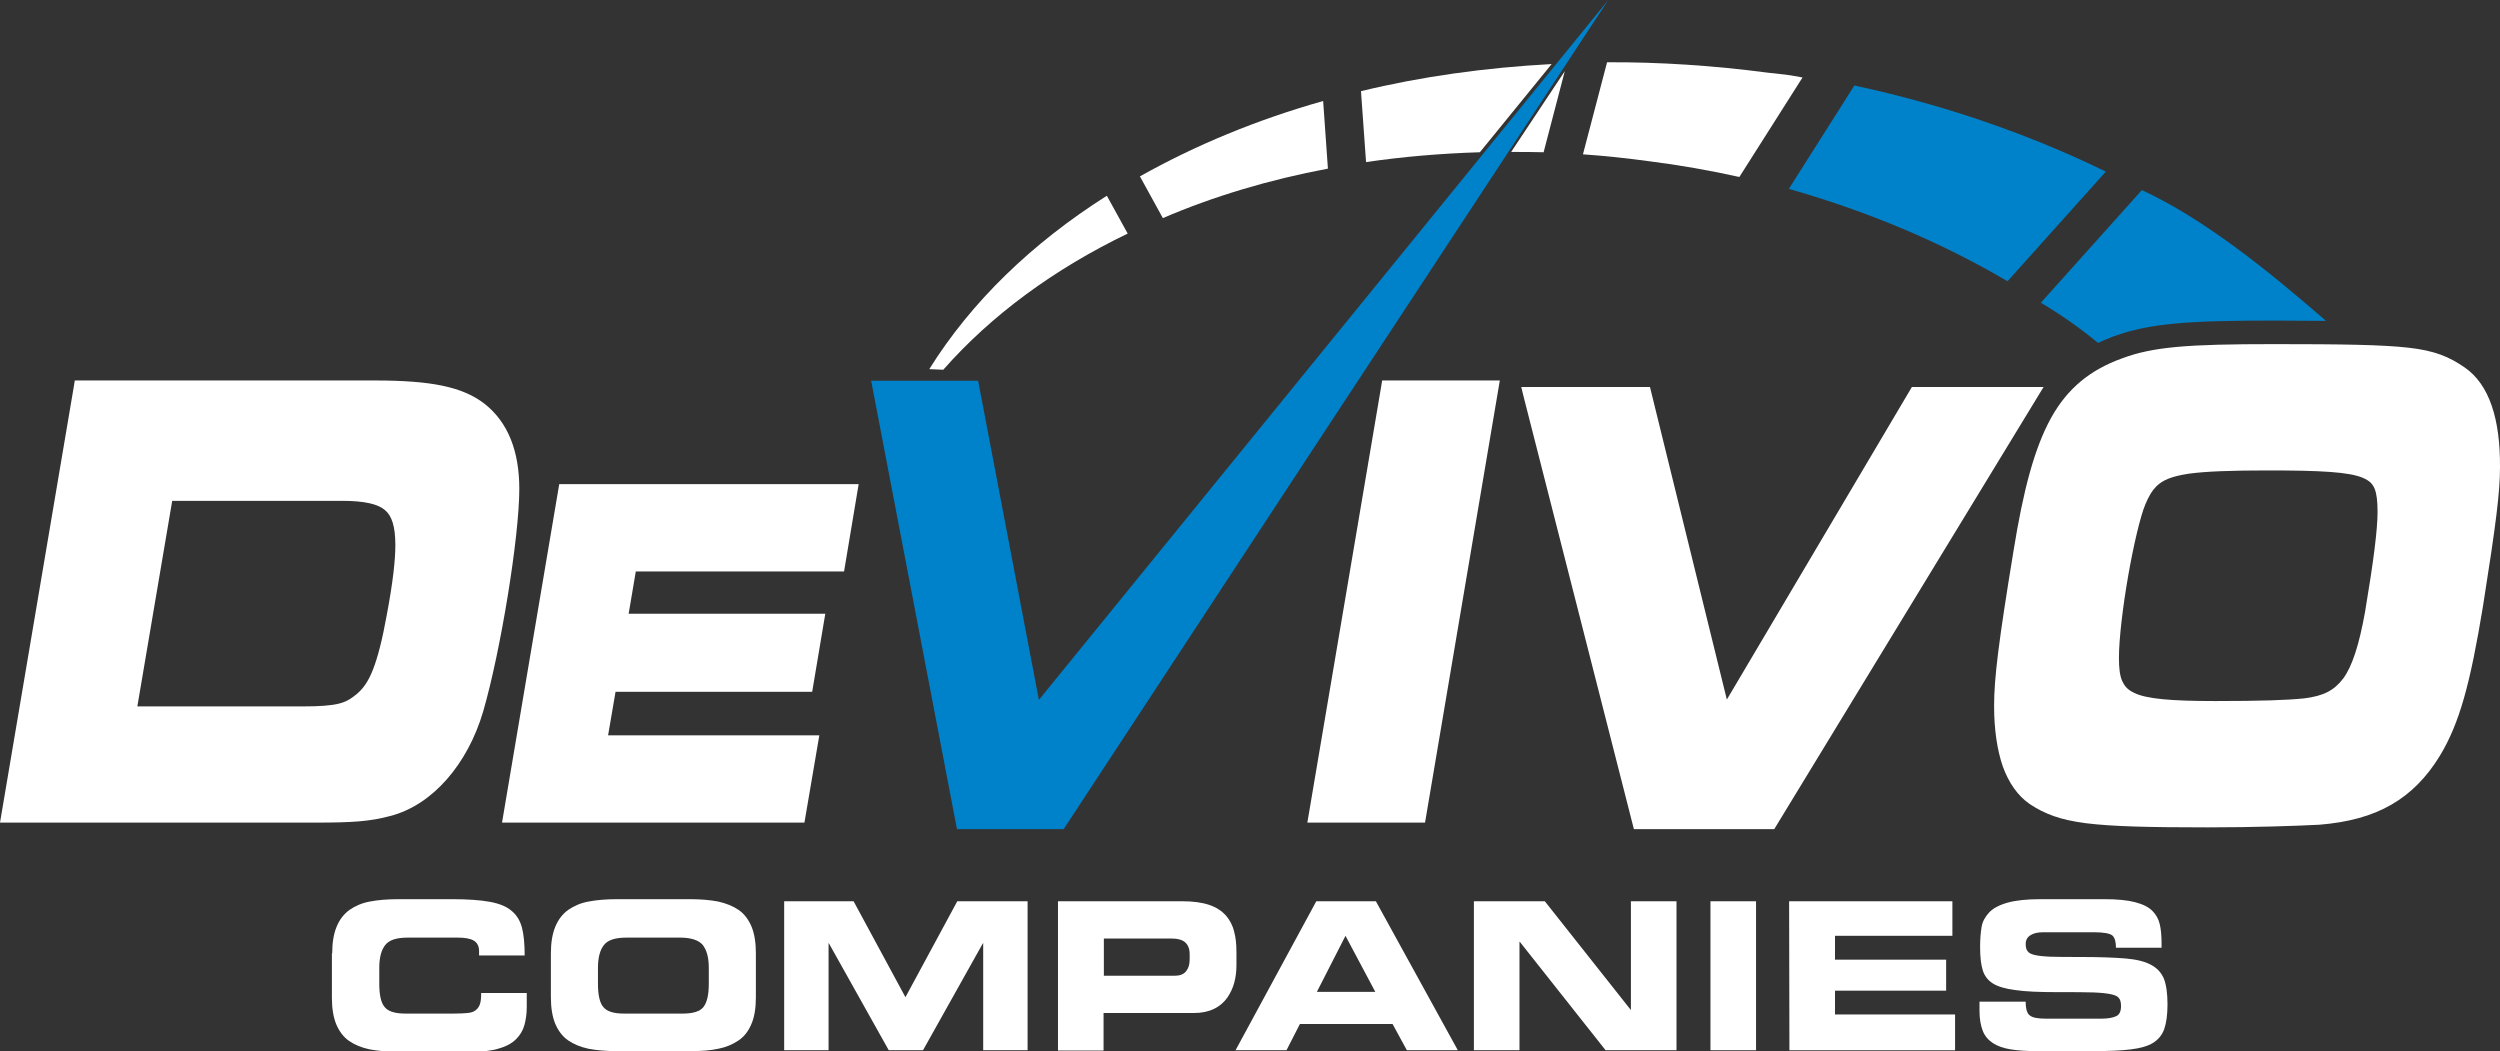 <?xml version="1.0" encoding="utf-8"?>
<!-- Generator: Adobe Illustrator 27.7.0, SVG Export Plug-In . SVG Version: 6.00 Build 0)  -->
<svg version="1.1" id="Layer_1" xmlns="http://www.w3.org/2000/svg" xmlns:xlink="http://www.w3.org/1999/xlink" x="0px" y="0px"
	 viewBox="0 0 839.1 352.8" style="enable-background:new 0 0 839.1 352.8;" xml:space="preserve">
<rect x="0" y="0" width="839.1" height="352.8" fill="#333333" stroke="none"/>
<style type="text/css">
	.st0{display:none;}
	.st1{display:inline;}
	.st2{fill:#FFFFFF;}
	.st3{fill:#0082CA;}
</style>
<g id="BUS_SALES" class="st0">
	<g class="st1">
		<path d="M129.6,302.5h44.2c6.3,0,10.9,1,13.8,3c2.9,2,4.4,5.4,4.4,10.2c0,2.1-0.2,3.8-0.5,5.2c-0.3,1.4-0.8,2.4-1.5,3.2
			c-0.6,0.8-1.4,1.4-2.2,1.9c-0.9,0.4-1.9,0.8-3.1,1.2v0.2c3.3,0.4,5.7,1.6,7.1,3.4c1.4,1.9,2.1,4.7,2.1,8.5c0,2.7-0.4,4.9-1.1,6.6
			c-0.7,1.8-1.8,3.1-3.1,4c-1.4,0.9-3,1.6-4.8,2c-1.8,0.4-3.9,0.6-6.3,0.6h-48.9L129.6,302.5L129.6,302.5z M145,322.3h27.2
			c1.5,0,2.6-0.3,3.4-0.9c0.8-0.6,1.1-1.6,1.1-3s-0.4-2.4-1.1-3c-0.8-0.6-1.9-0.9-3.4-0.9H145V322.3z M145,340.5h27.5
			c1.8,0,3.2-0.3,4.1-0.8s1.4-1.5,1.4-2.9c0-1.6-0.5-2.6-1.4-3.2c-0.9-0.6-2.3-0.9-4.1-0.9H145V340.5z"/>
		<path d="M203,302.5h15.4v28.9c0,3.2,0.6,5.5,1.9,6.8c1.3,1.4,3.5,2,6.6,2h15.2c3.1,0,5.3-0.7,6.6-2c1.3-1.4,1.9-3.6,1.9-6.8v-28.9
			h15.3v32.2c0,6.3-1.7,10.9-5,13.9s-8.5,4.5-15.5,4.5h-22c-7,0-12.2-1.5-15.5-4.5c-3.3-3-5-7.6-5-13.9v-32.2H203z"/>
		<path d="M275.6,336.2h15.3c0,2.5,0.5,4.1,1.5,4.7c0.9,0.7,2.7,1,5.1,1h18.9c2.1,0,3.7-0.3,4.8-0.8c1.2-0.5,1.7-1.7,1.7-3.4
			c0-1.2-0.2-2.1-0.7-2.7c-0.4-0.6-1.3-1-2.7-1.3c-1.4-0.3-3.3-0.5-5.9-0.6s-6.7-0.1-12.3-0.1c-5.9,0-10.6-0.2-13.9-0.7
			c-3.3-0.4-5.9-1.2-7.5-2.2c-1.7-1.1-2.8-2.5-3.4-4.4s-0.9-4.5-0.9-7.8c0-2.8,0.2-5,0.5-6.8s1.2-3.4,2.5-4.8
			c1.3-1.4,3.3-2.5,6.1-3.3c2.8-0.8,6.5-1.2,11.1-1.2h21.4c4.3,0,7.7,0.3,10.4,1s4.6,1.7,5.8,2.9c1.3,1.3,2.1,2.8,2.5,4.5
			s0.6,3.8,0.6,6.3v1.6h-15.3c0-2-0.4-3.4-1.2-4.1c-0.8-0.7-2.9-1.1-6.2-1.1h-17c-1.8,0-3.2,0.3-4.3,1s-1.6,1.6-1.6,2.9
			c0,1.1,0.2,1.9,0.6,2.4c0.4,0.6,1.1,1,2.3,1.3c1.2,0.3,2.9,0.5,5.3,0.6s5.7,0.1,10.1,0.1c6.5,0,11.6,0.2,15.2,0.5s6.5,1,8.5,2.1
			c2.1,1.1,3.5,2.6,4.4,4.7c0.8,2.1,1.2,5,1.2,8.6c0,3.5-0.4,6.3-1.1,8.3s-2,3.5-3.7,4.6c-1.8,1.1-4.2,1.8-7.4,2.2
			c-3.1,0.4-7.4,0.6-12.8,0.6h-18.6c-3.6,0-6.7-0.2-9.1-0.6s-4.4-1.1-5.9-2.1s-2.7-2.3-3.4-4.1c-0.7-1.8-1.1-4-1.1-6.7v-3.1H275.6z"
			/>
		<path d="M381.4,336.2h15.3c0,2.5,0.5,4.1,1.5,4.7c0.9,0.7,2.7,1,5.1,1h18.8c2.1,0,3.7-0.3,4.8-0.8c1.2-0.5,1.7-1.7,1.7-3.4
			c0-1.2-0.2-2.1-0.7-2.7c-0.4-0.6-1.3-1-2.7-1.3c-1.4-0.3-3.3-0.5-5.9-0.6s-6.7-0.1-12.3-0.1c-5.9,0-10.6-0.2-13.9-0.7
			c-3.3-0.4-5.9-1.2-7.5-2.2c-1.7-1.1-2.8-2.5-3.4-4.4s-0.9-4.5-0.9-7.8c0-2.8,0.2-5,0.5-6.8s1.2-3.4,2.5-4.8
			c1.3-1.4,3.3-2.5,6.1-3.3c2.8-0.8,6.5-1.2,11.1-1.2h21.4c4.3,0,7.7,0.3,10.4,1c2.6,0.7,4.6,1.7,5.8,2.9c1.3,1.3,2.1,2.8,2.5,4.5
			s0.6,3.8,0.6,6.3v1.6h-15.3c0-2-0.4-3.4-1.2-4.1c-0.8-0.7-2.9-1.1-6.2-1.1h-17c-1.8,0-3.2,0.3-4.3,1s-1.6,1.6-1.6,2.9
			c0,1.1,0.2,1.9,0.6,2.4c0.4,0.6,1.1,1,2.3,1.3c1.2,0.3,2.9,0.5,5.3,0.6s5.7,0.1,10.1,0.1c6.5,0,11.6,0.2,15.2,0.5s6.5,1,8.5,2.1
			c2.1,1.1,3.5,2.6,4.4,4.7c0.8,2.1,1.2,5,1.2,8.6c0,3.5-0.4,6.3-1.1,8.3s-2,3.5-3.7,4.6c-1.8,1.1-4.2,1.8-7.4,2.2
			c-3.1,0.4-7.4,0.6-12.8,0.6h-18.6c-3.6,0-6.7-0.2-9.1-0.6s-4.4-1.1-5.9-2.1s-2.7-2.3-3.4-4.1c-0.7-1.8-1.1-4-1.1-6.7v-3.1H381.4z"
			/>
		<path d="M476.2,302.5h20l27.5,50h-17.1l-4.8-8.8h-31.1l-4.5,8.8h-17.1L476.2,302.5z M476.5,332.9h19.6l-10-18.8L476.5,332.9z"/>
		<path d="M529.1,302.5h15.3v37.2h34.5v12.9h-49.8V302.5z"/>
		<path d="M585.5,302.5h54.8v11.6h-39.4v8h37.3v10.4h-37.3v8h40.3v12h-55.6L585.5,302.5L585.5,302.5z"/>
		<path d="M649.5,336.2h15.3c0,2.5,0.5,4.1,1.5,4.7c0.9,0.7,2.7,1,5.2,1h18.8c2.1,0,3.7-0.3,4.8-0.8c1.2-0.5,1.7-1.7,1.7-3.4
			c0-1.2-0.2-2.1-0.7-2.7c-0.4-0.6-1.3-1-2.7-1.3s-3.3-0.5-5.9-0.6c-2.6-0.1-6.7-0.1-12.3-0.1c-5.9,0-10.6-0.2-13.9-0.7
			c-3.3-0.4-5.9-1.2-7.5-2.2c-1.7-1.1-2.8-2.5-3.4-4.4c-0.6-1.9-0.9-4.5-0.9-7.8c0-2.8,0.2-5,0.5-6.8s1.2-3.4,2.5-4.8
			c1.3-1.4,3.3-2.5,6.1-3.3s6.5-1.2,11.1-1.2h21.4c4.3,0,7.7,0.3,10.4,1s4.6,1.7,5.8,2.9c1.3,1.3,2.1,2.8,2.5,4.5s0.6,3.8,0.6,6.3
			v1.6h-15.3c0-2-0.4-3.4-1.2-4.1c-0.8-0.7-2.9-1.1-6.2-1.1h-17c-1.8,0-3.2,0.3-4.3,1c-1,0.6-1.6,1.6-1.6,2.9c0,1.1,0.2,1.9,0.6,2.4
			c0.4,0.6,1.1,1,2.3,1.3s2.9,0.5,5.3,0.6c2.4,0.1,5.7,0.1,10.1,0.1c6.5,0,11.6,0.2,15.2,0.5c3.6,0.3,6.5,1,8.5,2.1
			c2.1,1.1,3.5,2.6,4.4,4.7c0.8,2.1,1.2,5,1.2,8.6c0,3.5-0.4,6.3-1.1,8.3c-0.7,2-2,3.5-3.7,4.6c-1.8,1.1-4.2,1.8-7.4,2.2
			c-3.1,0.4-7.4,0.6-12.8,0.6h-18.6c-3.6,0-6.7-0.2-9.1-0.6c-2.4-0.4-4.4-1.1-5.9-2.1s-2.7-2.3-3.4-4.1s-1.1-4-1.1-6.7v-3.1H649.5z"
			/>
	</g>
</g>
<g id="PARTS__x26__SERVICE" class="st0">
	<g class="st1">
		<path d="M66.9,301.8h31.9c2.7,0,5,0.3,6.8,1c1.8,0.6,3.2,1.5,4.2,2.7s1.7,2.5,2.2,4.1c0.4,1.6,0.6,3.4,0.6,5.4v3.3
			c0,1.5-0.2,3-0.6,4.4c-0.4,1.4-1,2.8-1.8,3.9c-0.8,1.2-1.9,2.1-3.4,2.8c-1.4,0.7-3.1,1.1-5.1,1.1H78.4v9.6H66.7v-38.3H66.9z
			 M78.6,320.9h18.2c1.3,0,2.3-0.4,2.9-1.1c0.6-0.7,0.9-1.7,0.9-3v-1.5c0-1.3-0.4-2.3-1.1-3s-2-1-3.7-1H78.6L78.6,320.9L78.6,320.9z
			"/>
		<path d="M133,301.8h15.2l21,38.2h-13l-3.6-6.8h-23.7l-3.4,6.8h-13.1L133,301.8z M133.2,325h15l-7.6-14.4L133.2,325z"/>
		<path d="M173.4,301.8h35.4c2.2,0,4.1,0.3,5.5,0.8c1.5,0.5,2.6,1.3,3.5,2.3s1.5,2.2,1.8,3.5c0.4,1.4,0.6,3,0.6,4.8v2.4
			c0,2.7-0.4,4.8-1.3,6.3s-2.6,2.5-5.2,3.1v0.1c1,0.2,1.8,0.4,2.6,0.8c0.7,0.3,1.4,0.8,2,1.4c0.6,0.6,1,1.4,1.3,2.5
			c0.3,1,0.5,2.3,0.5,3.8v6.5h-11.7v-4.6c0-2-0.3-3.4-1-4.2c-0.7-0.8-1.9-1.2-3.8-1.2h-18.4v9.9h-11.8V301.8z M185.1,320.6h19.4
			c1.5,0,2.7-0.3,3.3-0.9c0.7-0.6,1-1.7,1-3.1v-1.3c0-1.6-0.4-2.7-1.2-3.2c-0.8-0.5-2.2-0.8-4.2-0.8h-18.3V320.6z"/>
		<path d="M225.3,301.8h44.6v9.5h-16.5V340h-11.7v-28.7h-16.5v-9.5H225.3z"/>
		<path d="M274.4,327.5h11.7c0,1.9,0.4,3.1,1.1,3.6s2,0.8,3.9,0.8h14.4c1.6,0,2.8-0.2,3.7-0.6c0.9-0.4,1.3-1.3,1.3-2.6
			c0-0.9-0.2-1.6-0.5-2s-1-0.8-2.1-1c-1-0.2-2.6-0.4-4.5-0.4c-2-0.1-5.1-0.1-9.4-0.1c-4.5,0-8.1-0.2-10.6-0.5
			c-2.6-0.3-4.5-0.9-5.8-1.7s-2.1-1.9-2.6-3.4c-0.4-1.4-0.7-3.4-0.7-5.9c0-2.1,0.1-3.8,0.4-5.2s0.9-2.6,1.9-3.6
			c1-1.1,2.5-1.9,4.6-2.5s4.9-0.9,8.5-0.9h16.4c3.3,0,5.9,0.3,7.9,0.8s3.5,1.3,4.5,2.2c1,1,1.6,2.1,1.9,3.4c0.3,1.3,0.5,2.9,0.5,4.8
			v1.2h-11.7c0-1.5-0.3-2.6-1-3.1c-0.6-0.5-2.2-0.8-4.7-0.8h-13c-1.4,0-2.5,0.2-3.2,0.7c-0.8,0.5-1.2,1.2-1.2,2.2
			c0,0.8,0.1,1.4,0.4,1.8c0.3,0.4,0.9,0.7,1.8,1c0.9,0.2,2.3,0.4,4.1,0.4c1.8,0.1,4.4,0.1,7.7,0.1c5,0,8.9,0.1,11.6,0.4
			c2.8,0.3,4.9,0.8,6.5,1.6s2.7,2,3.3,3.6c0.6,1.6,0.9,3.8,0.9,6.6c0,2.7-0.3,4.8-0.8,6.3s-1.5,2.7-2.8,3.5
			c-1.4,0.8-3.2,1.4-5.6,1.7s-5.6,0.4-9.8,0.4h-14.2c-2.8,0-5.1-0.2-6.9-0.5s-3.4-0.8-4.5-1.6c-1.2-0.7-2-1.8-2.6-3.1
			s-0.8-3-0.8-5.1L274.4,327.5L274.4,327.5z"/>
		<path d="M355.5,326.6c0.1-3.1,0.7-5.2,1.8-6.4c1.1-1.2,3.3-1.8,6.5-1.9v-0.1c-0.9-0.6-1.7-1.1-2.2-1.6s-0.9-1-1.1-1.6
			c-0.2-0.5-0.4-1.2-0.5-1.9s-0.1-1.7-0.1-3c0-1.9,0.2-3.5,0.5-4.6s1-2,1.9-2.6c1-0.6,2.3-1,4.1-1.3c1.8-0.2,4.2-0.3,7.3-0.3h9.1
			c3.5,0,6.2,0.1,8.2,0.4c2,0.3,3.5,0.8,4.6,1.5s1.8,1.8,2.2,3.1c0.4,1.4,0.6,3.2,0.6,5.6v2.1h-10.1v-1.7c0-1.1-0.4-1.9-1.2-2.3
			c-0.8-0.5-2.1-0.7-4-0.7H375c-1.7,0-2.8,0.2-3.3,0.4c-0.6,0.3-0.8,0.9-0.8,1.9c0,0.8,0.1,1.4,0.4,1.7c0.3,0.4,1,0.9,2.1,1.4
			l19,9.8v-5.1h9.5v5.4c0,0.8,0,1.6-0.1,2.2c-0.1,0.6-0.2,1.2-0.3,1.9l-0.1,0.3l6.8,3.5l-3.2,7.2l-6.7-3.5c-0.6,0.8-1.3,1.5-2.2,2.1
			c-0.9,0.5-1.9,0.9-3,1.2s-2.3,0.4-3.5,0.5s-2.5,0.1-4,0.1h-15.8c-2.3,0-4.3-0.2-6-0.5s-3.2-0.9-4.4-1.7c-1.2-0.8-2.2-1.9-2.8-3.3
			c-0.7-1.4-1-3.2-1-5.3L355.5,326.6L355.5,326.6z M388.5,332.2c0.2,0,0.3-0.1,0.3-0.3l-18-9.2c-0.4-0.2-0.9-0.3-1.7-0.3
			c-1,0-1.8,0.3-2.3,0.9c-0.5,0.6-0.8,1.9-0.8,3.9c0,1.9,0.4,3.2,1.3,3.9s2.4,1,4.5,1L388.5,332.2L388.5,332.2z"/>
		<path d="M437.3,327.5H449c0,1.9,0.4,3.1,1.1,3.6s2,0.8,3.9,0.8h14.4c1.6,0,2.8-0.2,3.7-0.6c0.9-0.4,1.3-1.3,1.3-2.6
			c0-0.9-0.2-1.6-0.5-2s-1-0.8-2.1-1c-1-0.2-2.6-0.4-4.5-0.4c-2-0.1-5.1-0.1-9.4-0.1c-4.5,0-8.1-0.2-10.6-0.5
			c-2.6-0.3-4.5-0.9-5.8-1.7s-2.1-1.9-2.6-3.4c-0.4-1.4-0.7-3.4-0.7-5.9c0-2.1,0.1-3.8,0.4-5.2s0.9-2.6,1.9-3.6
			c1-1.1,2.5-1.9,4.6-2.5s4.9-0.9,8.5-0.9H469c3.3,0,5.9,0.3,7.9,0.8s3.5,1.3,4.5,2.2c1,1,1.6,2.1,1.9,3.4s0.5,2.9,0.5,4.8v1.2
			h-11.7c0-1.5-0.3-2.6-1-3.1c-0.6-0.5-2.2-0.8-4.7-0.8h-13c-1.4,0-2.5,0.2-3.2,0.7c-0.8,0.5-1.2,1.2-1.2,2.2c0,0.8,0.1,1.4,0.4,1.8
			c0.3,0.4,0.9,0.7,1.8,1c0.9,0.2,2.3,0.4,4.1,0.4c1.8,0.1,4.4,0.1,7.7,0.1c5,0,8.9,0.1,11.6,0.4s4.9,0.8,6.5,1.6s2.7,2,3.3,3.6
			s0.9,3.8,0.9,6.6c0,2.7-0.3,4.8-0.8,6.3s-1.5,2.7-2.8,3.5c-1.4,0.8-3.2,1.4-5.6,1.7s-5.6,0.4-9.8,0.4h-14.2
			c-2.8,0-5.1-0.2-6.9-0.5s-3.4-0.8-4.5-1.6c-1.2-0.7-2-1.8-2.6-3.1s-0.8-3-0.8-5.1L437.3,327.5L437.3,327.5z"/>
		<path d="M492.7,301.8h41.8v8.9h-30.1v6.1h28.5v7.9h-28.5v6.1h30.8v9.2h-42.5V301.8z"/>
		<path d="M542.2,301.8h35.4c2.2,0,4.1,0.3,5.5,0.8c1.5,0.5,2.6,1.3,3.5,2.3s1.5,2.2,1.8,3.5c0.4,1.4,0.6,3,0.6,4.8v2.4
			c0,2.7-0.4,4.8-1.3,6.3c-0.9,1.5-2.6,2.5-5.2,3.1v0.1c1,0.2,1.8,0.4,2.6,0.8c0.7,0.3,1.4,0.8,2,1.4c0.6,0.6,1,1.4,1.3,2.5
			c0.3,1,0.5,2.3,0.5,3.8v6.5h-11.7v-4.6c0-2-0.3-3.4-1-4.2s-1.9-1.2-3.8-1.2H554v9.9h-11.7L542.2,301.8L542.2,301.8z M553.9,320.6
			h19.4c1.5,0,2.7-0.3,3.3-0.9c0.7-0.6,1-1.7,1-3.1v-1.3c0-1.6-0.4-2.7-1.2-3.2s-2.2-0.8-4.2-0.8h-18.3V320.6z"/>
		<path d="M593.2,301.8H606l14.9,28.4l14.9-28.4h12.8L628.1,340h-14.5L593.2,301.8z"/>
		<path d="M653.6,301.8h11.7V340h-11.7V301.8z"/>
		<path d="M673,315.2c0-2.7,0.4-5,1.1-6.8c0.8-1.8,1.8-3.2,3.3-4.2s3.1-1.7,5.2-2.1c2-0.4,4.4-0.6,7.3-0.6h13.8
			c4.1,0,7.4,0.2,9.8,0.7c2.4,0.5,4.3,1.3,5.6,2.3c1.3,1.1,2.2,2.5,2.6,4.3c0.5,1.8,0.7,4.1,0.7,7.1h-11.7v-1.1
			c0-1.3-0.5-2.2-1.4-2.7s-2.3-0.8-4.1-0.8h-12.8c-2.9,0-4.8,0.6-5.8,1.9c-1,1.2-1.5,3.2-1.5,5.8v4.1c0,2.9,0.4,4.9,1.3,6
			c0.9,1.1,2.7,1.7,5.4,1.7h12.5c1.4,0,2.6-0.1,3.4-0.2c0.8-0.1,1.5-0.3,2-0.7s0.9-0.9,1.1-1.6c0.2-0.7,0.3-1.7,0.3-2.8h11.7v3.6
			c0,1.8-0.2,3.3-0.6,4.7c-0.4,1.4-1.1,2.5-2.1,3.6c-1,1-2.5,1.8-4.3,2.4c-1.9,0.6-4.2,0.9-7.1,0.9h-18.9c-2.8,0-5.2-0.2-7.3-0.6
			c-2-0.4-3.7-1.1-5.2-2.1c-1.4-1-2.5-2.4-3.3-4.2s-1.1-4.1-1.1-6.8L673,315.2L673,315.2z"/>
		<path d="M729.9,301.8h41.8v8.9h-30.1v6.1h28.5v7.9h-28.5v6.1h30.8v9.2h-42.5V301.8z"/>
	</g>
</g>
<g id="COLLISION_CENTERS" class="st0">
	<g class="st1">
		<path d="M43.8,314.9c0-2.6,0.4-4.7,1.1-6.4s1.7-3,3-4c1.3-0.9,2.9-1.6,4.8-2s4.1-0.6,6.8-0.6h12.8c3.8,0,6.9,0.2,9.2,0.7
			c2.3,0.4,4,1.2,5.2,2.2s2,2.3,2.4,4c0.4,1.6,0.6,3.8,0.6,6.6H78.8v-1c0-1.2-0.4-2.1-1.3-2.6s-2.1-0.7-3.8-0.7H61.8
			c-2.7,0-4.5,0.6-5.4,1.7c-0.9,1.2-1.4,3-1.4,5.4v3.8c0,2.7,0.4,4.5,1.3,5.6c0.8,1,2.5,1.5,5,1.5h11.6c1.3,0,2.4,0,3.2-0.1
			c0.8-0.1,1.4-0.3,1.9-0.6s0.8-0.8,1-1.5s0.3-1.5,0.3-2.7h10.9v3.3c0,1.6-0.2,3.1-0.5,4.3c-0.4,1.3-1,2.4-2,3.3c-1,1-2.3,1.7-4,2.2
			s-3.9,0.8-6.6,0.8H59.5c-2.6,0-4.9-0.2-6.8-0.6c-1.9-0.4-3.5-1.1-4.8-2s-2.3-2.2-3-3.9s-1.1-3.8-1.1-6.4L43.8,314.9L43.8,314.9z"
			/>
		<path d="M96,314.9c0-2.6,0.4-4.7,1.1-6.4c0.7-1.7,1.7-3,3-4c1.3-0.9,2.9-1.6,4.8-2c1.9-0.4,4.1-0.6,6.8-0.6h17.5
			c2.6,0,4.9,0.2,6.8,0.6c1.9,0.4,3.5,1.1,4.8,2c1.3,0.9,2.4,2.2,3,3.9s1,3.8,1,6.4v10.6c0,2.6-0.3,4.7-1,6.3c-0.7,1.7-1.7,3-3,3.9
			c-1.3,1-3,1.6-4.8,2c-1.9,0.4-4.1,0.6-6.8,0.6h-17.5c-2.6,0-4.9-0.2-6.8-0.6c-1.9-0.4-3.5-1.1-4.8-2s-2.3-2.2-3-3.9
			s-1.1-3.8-1.1-6.4V314.9z M107.2,322.1c0,2.7,0.4,4.5,1.3,5.6c0.8,1,2.5,1.5,5,1.5h13.9c2.5,0,4.2-0.5,5-1.5
			c0.8-1,1.3-2.9,1.3-5.6v-3.8c0-2.4-0.5-4.2-1.4-5.4s-2.7-1.7-5.4-1.7h-12.8c-2.7,0-4.5,0.6-5.4,1.7c-0.9,1.2-1.4,3-1.4,5.4v3.8
			H107.2z"/>
		<path d="M151.4,302.4h10.9v26.4h24.5v9.1h-35.4V302.4z"/>
		<path d="M191.4,302.4h10.9v26.4h24.5v9.1h-35.4V302.4z"/>
		<path d="M232,302.4h10.9V338H232V302.4z"/>
		<path d="M250.2,326.3h10.9c0,1.8,0.4,2.9,1.1,3.4s1.9,0.7,3.7,0.7h13.4c1.5,0,2.6-0.2,3.4-0.6c0.8-0.4,1.2-1.2,1.2-2.4
			c0-0.9-0.2-1.5-0.5-1.9s-1-0.7-1.9-0.9c-1-0.2-2.4-0.3-4.2-0.4c-1.9-0.1-4.8-0.1-8.7-0.1c-4.2,0-7.5-0.2-9.9-0.5s-4.2-0.8-5.4-1.6
			c-1.2-0.8-2-1.8-2.4-3.1s-0.6-3.2-0.6-5.5c0-2,0.1-3.6,0.4-4.8c0.2-1.3,0.8-2.4,1.7-3.4c0.9-1,2.4-1.8,4.3-2.3
			c2-0.6,4.6-0.8,7.9-0.8h15.2c3,0,5.5,0.2,7.4,0.7s3.2,1.2,4.2,2.1c0.9,0.9,1.5,2,1.8,3.2s0.4,2.7,0.4,4.5v1.1h-10.9
			c0-1.4-0.3-2.4-0.9-2.9s-2.1-0.8-4.4-0.8h-12.1c-1.3,0-2.3,0.2-3,0.7s-1.1,1.1-1.1,2.1c0,0.8,0.1,1.3,0.4,1.7s0.8,0.7,1.6,0.9
			c0.8,0.2,2.1,0.4,3.8,0.4c1.7,0.1,4.1,0.1,7.2,0.1c4.6,0,8.3,0.1,10.8,0.4c2.6,0.2,4.6,0.7,6.1,1.5s2.5,1.9,3.1,3.3
			s0.9,3.5,0.9,6.1c0,2.5-0.3,4.4-0.8,5.9c-0.5,1.4-1.4,2.5-2.7,3.3c-1.3,0.8-3,1.3-5.2,1.6s-5.3,0.4-9.1,0.4h-13.2
			c-2.6,0-4.7-0.1-6.5-0.4c-1.7-0.3-3.1-0.8-4.2-1.5s-1.9-1.7-2.4-2.9s-0.8-2.8-0.8-4.8L250.2,326.3L250.2,326.3z"/>
		<path d="M302.4,302.4h10.9V338h-10.9V302.4z"/>
		<path d="M320.5,314.9c0-2.6,0.4-4.7,1.1-6.4s1.7-3,3-4c1.3-0.9,2.9-1.6,4.8-2s4.1-0.6,6.8-0.6h17.5c2.6,0,4.9,0.2,6.8,0.6
			c1.9,0.4,3.5,1.1,4.8,2s2.4,2.2,3,3.9s1,3.8,1,6.4v10.6c0,2.6-0.3,4.7-1,6.3c-0.7,1.7-1.7,3-3,3.9c-1.3,1-3,1.6-4.8,2
			c-1.9,0.4-4.1,0.6-6.8,0.6h-17.5c-2.6,0-4.9-0.2-6.8-0.6c-1.9-0.4-3.5-1.1-4.8-2s-2.3-2.2-3-3.9s-1.1-3.8-1.1-6.4V314.9z
			 M331.7,322.1c0,2.7,0.4,4.5,1.3,5.6c0.8,1,2.5,1.5,5,1.5h13.9c2.5,0,4.2-0.5,5-1.5s1.3-2.9,1.3-5.6v-3.8c0-2.4-0.5-4.2-1.4-5.4
			s-2.7-1.7-5.4-1.7h-12.8c-2.7,0-4.5,0.6-5.4,1.7c-0.9,1.2-1.4,3-1.4,5.4v3.8H331.7z"/>
		<path d="M375.9,302.4h16.9l20.5,25.8h0.1v-25.8h10.9V338h-16.9l-20.5-25.8h-0.1V338h-10.9V302.4z"/>
		<path d="M455.1,314.9c0-2.6,0.4-4.7,1.1-6.4s1.7-3,3-4c1.3-0.9,2.9-1.6,4.8-2s4.1-0.6,6.8-0.6h12.8c3.8,0,6.9,0.2,9.2,0.7
			c2.3,0.4,4,1.2,5.2,2.2s2,2.3,2.4,4s0.6,3.8,0.6,6.6h-10.9v-1c0-1.2-0.4-2.1-1.3-2.6s-2.1-0.7-3.8-0.7h-11.9
			c-2.7,0-4.5,0.6-5.4,1.7c-0.9,1.2-1.4,3-1.4,5.4v3.8c0,2.7,0.4,4.5,1.3,5.6c0.8,1,2.5,1.5,5,1.5h11.6c1.3,0,2.4,0,3.2-0.1
			s1.4-0.3,1.9-0.6s0.8-0.8,1-1.5s0.3-1.5,0.3-2.7h10.9v3.3c0,1.6-0.2,3.1-0.5,4.3c-0.4,1.3-1,2.4-2,3.3c-1,1-2.3,1.7-4,2.2
			s-3.9,0.8-6.6,0.8h-17.6c-2.6,0-4.9-0.2-6.8-0.6c-1.9-0.4-3.5-1.1-4.8-2s-2.3-2.2-3-3.9s-1.1-3.8-1.1-6.4L455.1,314.9L455.1,314.9
			z"/>
		<path d="M508.1,302.4H547v8.3h-28v5.7h26.5v7.4H519v5.7h28.6v8.5h-39.5V302.4z"/>
		<path d="M554.2,302.4h16.9l20.5,25.8h0.1v-25.8h10.9V338h-16.9l-20.5-25.8h-0.1V338h-10.9V302.4z"/>
		<path d="M607.3,302.4h41.6v8.8h-15.3v26.7h-10.9v-26.7h-15.3L607.3,302.4L607.3,302.4z"/>
		<path d="M653.7,302.4h38.9v8.3h-28v5.7h26.5v7.4h-26.5v5.7h28.6v8.5h-39.5V302.4z"/>
		<path d="M699.8,302.4h32.9c2.1,0,3.8,0.2,5.2,0.7s2.5,1.2,3.3,2.1c0.8,0.9,1.4,2,1.7,3.3s0.5,2.8,0.5,4.4v2.3
			c0,2.6-0.4,4.5-1.3,5.9c-0.8,1.4-2.4,2.3-4.8,2.9v0.1c0.9,0.2,1.7,0.4,2.4,0.7s1.3,0.7,1.8,1.3s1,1.3,1.3,2.3s0.4,2.2,0.4,3.6v6
			h-10.9v-4.3c0-1.9-0.3-3.2-1-3.9c-0.6-0.7-1.8-1.1-3.5-1.1h-17.1v9.2h-10.9L699.8,302.4L699.8,302.4z M710.7,319.9h18
			c1.4,0,2.5-0.3,3.1-0.9c0.6-0.6,0.9-1.5,0.9-2.8V315c0-1.5-0.4-2.5-1.1-3c-0.8-0.5-2-0.7-3.9-0.7h-17V319.9z"/>
		<path d="M750.1,326.3H761c0,1.8,0.4,2.9,1.1,3.4s1.9,0.7,3.7,0.7h13.4c1.5,0,2.6-0.2,3.4-0.6c0.8-0.4,1.2-1.2,1.2-2.4
			c0-0.9-0.2-1.5-0.5-1.9s-0.9-0.7-1.9-0.9s-2.4-0.3-4.2-0.4c-1.9-0.1-4.8-0.1-8.7-0.1c-4.2,0-7.5-0.2-9.9-0.5s-4.2-0.8-5.4-1.6
			s-2-1.8-2.4-3.1s-0.6-3.2-0.6-5.5c0-2,0.1-3.6,0.4-4.8c0.2-1.3,0.8-2.4,1.7-3.4s2.4-1.8,4.3-2.3c2-0.6,4.6-0.8,7.9-0.8h15.2
			c3,0,5.5,0.2,7.4,0.7s3.2,1.2,4.2,2.1c0.9,0.9,1.5,2,1.8,3.2s0.4,2.7,0.4,4.5v1.1h-10.9c0-1.4-0.3-2.4-0.9-2.9
			c-0.6-0.5-2.1-0.8-4.4-0.8h-12.1c-1.3,0-2.3,0.2-3,0.7s-1.1,1.1-1.1,2.1c0,0.8,0.1,1.3,0.4,1.7c0.3,0.4,0.8,0.7,1.6,0.9
			s2.1,0.4,3.8,0.4c1.7,0.1,4.1,0.1,7.2,0.1c4.7,0,8.3,0.1,10.8,0.4c2.6,0.2,4.6,0.7,6.1,1.5s2.5,1.9,3.1,3.3
			c0.6,1.5,0.9,3.5,0.9,6.1c0,2.5-0.3,4.4-0.8,5.9c-0.5,1.4-1.4,2.5-2.7,3.3s-3,1.3-5.2,1.6s-5.3,0.4-9.1,0.4H764
			c-2.6,0-4.7-0.1-6.5-0.4c-1.7-0.3-3.1-0.8-4.2-1.5c-1.1-0.7-1.9-1.7-2.4-2.9s-0.8-2.8-0.8-4.8V326.3z"/>
	</g>
</g>
<g id="COMPANIES">
	<g>
		<path class="st2" d="M111.5,320c0-3.6,0.5-6.6,1.5-9s2.4-4.2,4.3-5.6c1.9-1.3,4.1-2.3,6.8-2.8c2.6-0.5,5.8-0.8,9.5-0.8h18
			c5.4,0,9.7,0.3,12.9,0.9c3.2,0.6,5.6,1.6,7.3,3.1c1.7,1.4,2.8,3.3,3.4,5.6s0.9,5.4,0.9,9.3h-15.3v-1.4c0-1.7-0.6-2.9-1.8-3.6
			c-1.2-0.7-3-1-5.4-1h-16.7c-3.8,0-6.3,0.8-7.6,2.5c-1.3,1.6-2,4.2-2,7.6v5.4c0,3.8,0.6,6.4,1.8,7.8c1.2,1.5,3.5,2.2,7,2.2h16.4
			c1.9,0,3.4-0.1,4.5-0.2c1.1-0.1,2-0.4,2.6-0.9c0.7-0.5,1.2-1.2,1.5-2.1c0.3-0.9,0.4-2.2,0.4-3.7h15.3v4.7c0,2.3-0.3,4.3-0.8,6.1
			s-1.4,3.3-2.8,4.7c-1.3,1.3-3.2,2.4-5.7,3.1c-2.4,0.8-5.5,1.1-9.3,1.1h-24.7c-3.7,0-6.9-0.3-9.5-0.8c-2.7-0.6-4.9-1.5-6.8-2.8
			c-1.9-1.3-3.3-3.2-4.3-5.5c-1-2.4-1.5-5.4-1.5-9V320H111.5z"/>
		<path class="st2" d="M184.9,320c0-3.6,0.5-6.6,1.5-9s2.4-4.2,4.3-5.6c1.9-1.3,4.1-2.3,6.8-2.8c2.6-0.5,5.8-0.8,9.5-0.8h24.6
			c3.7,0,6.9,0.3,9.5,0.8c2.6,0.6,4.9,1.5,6.8,2.8s3.3,3.2,4.3,5.5c1,2.4,1.5,5.4,1.5,9v14.9c0,3.6-0.5,6.6-1.5,8.9
			c-1,2.4-2.4,4.2-4.3,5.5s-4.2,2.3-6.8,2.8c-2.7,0.6-5.8,0.8-9.5,0.8H207c-3.7,0-6.9-0.3-9.5-0.8c-2.7-0.6-4.9-1.5-6.8-2.8
			s-3.3-3.2-4.3-5.5c-1-2.4-1.5-5.4-1.5-9V320z M200.7,330.2c0,3.8,0.6,6.4,1.8,7.8c1.2,1.5,3.5,2.2,7,2.2h19.6c3.5,0,5.8-0.7,7-2.2
			s1.8-4.1,1.8-7.8v-5.4c0-3.4-0.7-5.9-2-7.6c-1.3-1.6-3.9-2.5-7.6-2.5h-18c-3.8,0-6.3,0.8-7.6,2.5c-1.3,1.6-2,4.2-2,7.6
			L200.7,330.2L200.7,330.2z"/>
		<path class="st2" d="M262.9,302.5h23.6l17.4,32.2l17.4-32.2h23.6v50H330v-35.9h-0.1l-20.1,35.9h-11.5l-20.1-35.9h-0.1v35.9h-14.9
			v-50H262.9z"/>
		<path class="st2" d="M355.1,302.5h41.8c3.5,0,6.5,0.4,8.9,1.2s4.2,2,5.6,3.5c1.3,1.5,2.3,3.3,2.8,5.4c0.6,2.1,0.8,4.4,0.8,7v4.3
			c0,2-0.2,3.9-0.7,5.8s-1.3,3.6-2.4,5.2c-1.1,1.5-2.5,2.8-4.4,3.7c-1.8,0.9-4.1,1.4-6.6,1.4h-30.5v12.6h-15.3L355.1,302.5
			L355.1,302.5z M370.5,327.5h23.8c1.7,0,3-0.5,3.8-1.5s1.2-2.3,1.2-3.9v-1.8c0-1.8-0.5-3.1-1.5-4s-2.6-1.3-4.8-1.3h-22.5V327.5z"/>
		<path class="st2" d="M441.8,302.5h20l27.5,50h-17.1l-4.8-8.8h-31.1l-4.5,8.8h-17.1L441.8,302.5z M442,332.9h19.6l-10-18.8
			L442,332.9z"/>
		<path class="st2" d="M494.7,302.5h23.8l28.8,36.4h0.1v-36.4h15.3v50h-23.8l-28.8-36.4H510v36.4h-15.3V302.5z"/>
		<path class="st2" d="M574,302.5h15.4v50h-15.3v-50H574z"/>
		<path class="st2" d="M600.5,302.5h54.8v11.6h-39.4v8h37.3v10.4h-37.3v8h40.3v12h-55.6L600.5,302.5L600.5,302.5z"/>
		<path class="st2" d="M664.6,336.2h15.3c0,2.5,0.5,4.1,1.5,4.7c0.9,0.7,2.7,1,5.2,1h18.8c2.1,0,3.7-0.3,4.8-0.8
			c1.2-0.5,1.7-1.7,1.7-3.4c0-1.2-0.2-2.1-0.7-2.7c-0.4-0.6-1.3-1-2.7-1.3s-3.3-0.5-5.9-0.6c-2.6-0.1-6.7-0.1-12.3-0.1
			c-5.9,0-10.6-0.2-13.9-0.7c-3.3-0.4-5.9-1.2-7.5-2.2c-1.7-1.1-2.8-2.5-3.4-4.4c-0.6-1.9-0.9-4.5-0.9-7.8c0-2.8,0.2-5,0.5-6.8
			s1.2-3.4,2.5-4.8c1.3-1.4,3.3-2.5,6.1-3.3s6.5-1.2,11.1-1.2h21.4c4.3,0,7.7,0.3,10.4,1s4.6,1.7,5.8,2.9c1.3,1.3,2.1,2.8,2.5,4.5
			s0.6,3.8,0.6,6.3v1.6h-15.3c0-2-0.4-3.4-1.2-4.1c-0.8-0.7-2.9-1.1-6.2-1.1h-17c-1.8,0-3.2,0.3-4.3,1c-1,0.6-1.6,1.6-1.6,2.9
			c0,1.1,0.2,1.9,0.6,2.4c0.4,0.6,1.1,1,2.3,1.3s2.9,0.5,5.3,0.6c2.4,0.1,5.7,0.1,10.1,0.1c6.5,0,11.6,0.2,15.2,0.5
			c3.6,0.3,6.5,1,8.5,2.1c2.1,1.1,3.5,2.6,4.4,4.7c0.8,2.1,1.2,5,1.2,8.6c0,3.5-0.4,6.3-1.1,8.3c-0.7,2-2,3.5-3.7,4.6
			c-1.8,1.1-4.2,1.8-7.4,2.2c-3.1,0.4-7.4,0.6-12.8,0.6h-18.6c-3.6,0-6.7-0.2-9.1-0.6c-2.4-0.4-4.4-1.1-5.9-2.1s-2.7-2.3-3.4-4.1
			s-1.1-4-1.1-6.7v-3.1H664.6z"/>
	</g>
</g>
<g id="Main_Logo">
	<path class="st3" d="M673.8,94.4l33-36.8c-25.6-12.5-54.1-22.4-84.4-28.9l-22,34.7C627.2,71,651.9,81.5,673.8,94.4z"/>
	<polygon class="st2" points="206.6,232.2 272.6,232.2 277,206 211,206 213.4,191.8 283.3,191.8 288.2,162.5 285.4,162.5 
		187.7,162.5 168.5,276.1 270,276.1 275,246.8 204.1,246.8 	"/>
	<polygon class="st2" points="553.8,129.9 510.6,129.9 511.3,132.8 548.4,278.3 595.5,278.3 685.9,129.9 641.7,129.9 579.6,234.8 	
		"/>
	<polygon class="st2" points="463.6,129.6 438.8,276.1 478.3,276.1 503.4,127.7 463.9,127.7 	"/>
	<path class="st2" d="M827.2,123.3L827.2,123.3c-5.1-3.5-9.9-5.6-18.8-6.6c-8.9-1-22.1-1.2-45.2-1.2c-29.1,0-40.6,0.9-51,4.8l0,0
		c-10.5,3.8-18.2,9.9-23.8,20c-5.6,10.2-9.3,24.2-12.6,44.7l0,0c-5,30.5-6.5,42.6-6.5,51.9c0,7.9,1,14.7,2.9,20.3
		c2,5.5,5,9.9,9.1,12.7l0,0l0,0c5,3.3,10.2,5.3,18.8,6.4c8.7,1.1,21,1.4,41,1.4c15.3,0,30.2-0.5,37.5-0.9l0,0l0,0
		c9.6-0.8,17.4-2.9,24-6.7s11.9-9.2,16.3-16.4l0,0l0,0c6.6-10.9,10.2-24.1,14.5-50.3c4.4-27.8,5.7-38.3,5.7-46.6
		C839.2,140.6,835.5,129,827.2,123.3z M743.5,235.3c-14.6,0-23.2-0.7-27.3-2.8c-2.1-1-3.1-2.2-3.9-3.9c-0.8-1.8-1.1-4.3-1.1-7.8
		c0-6.3,1.3-17.2,3.1-27.5s4.1-20.1,5.8-24.1l0,0l0,0c1.1-2.6,2.2-4.5,3.6-5.9c2.1-2.1,5-3.4,10.9-4.3c5.8-0.8,14.3-1.1,26.7-1.1
		c17.5,0,27.2,0.5,31.8,2.5c2.3,1,3.2,2,3.9,3.6c0.7,1.7,1,4.2,1,7.8c0,5.9-1.3,16.3-4.2,33.6c-2,11.1-4.3,18.2-7.3,22.3
		c-3.1,4.1-6.7,5.9-13.1,6.7l0,0C767.6,235,758.9,235.3,743.5,235.3z"/>
	<path class="st2" d="M518.1,51.1l7.1-27.2l-18,27.1C510.9,51,514.5,51,518.1,51.1z"/>
	<path class="st2" d="M445.7,56.6l-1.6-22.7c-22.3,6.3-43,14.9-61.5,25.3l7.7,14C407.3,65.9,426,60.3,445.7,56.6z"/>
	<path class="st2" d="M583.8,59.4L605,26c-6.5-1.2-4.9-0.8-11.6-1.6c-18.3-2.4-36.4-3.6-54-3.5l-8.1,30.9c7.3,0.5,14.7,1.3,22.1,2.3
		C563.7,55.4,573.9,57.2,583.8,59.4z"/>
	<path class="st2" d="M378.5,78.4l-7-12.7c-25.1,15.9-45.5,35.6-59.6,58.2l4.7,0.2C332.7,105.8,353.8,90.3,378.5,78.4z"/>
	<path class="st2" d="M496.7,51.1l24.1-29.6c-22.3,1.2-43.8,4.2-64,9.1l1.7,23.8C470.8,52.6,483.6,51.5,496.7,51.1z"/>
	<path class="st2" d="M130.9,273.9L130.9,273.9c14.2-3.6,26.1-17.4,31.3-35.2l0,0c5.9-20.4,12.1-58.6,12.1-74.6
		c0-12.7-3.8-22.4-11.7-28.6l0,0c-7.4-5.7-17.9-7.8-36.9-7.8H25.1l-0.3,1.9L0,276.1h106C118.3,276.1,124.2,275.7,130.9,273.9
		L130.9,273.9z M57.8,168.1h57c7.6,0,12.1,1.1,14.4,3.1c1.2,1,2,2.3,2.6,4.2c0.6,1.9,0.9,4.4,0.9,7.6c0,4.9-0.8,12.4-2.9,23.5
		c-1.5,8.3-3,14.1-4.6,18.2s-3.3,6.4-5.4,8.2l0,0l0,0c-2.2,1.8-3.7,2.7-6.2,3.3c-2.5,0.6-6.1,0.9-12,0.9H46.1L57.8,168.1z"/>
	<polygon class="st3" points="438.5,154.1 539.8,0 348.7,234.9 348.4,233.4 328.3,127.8 292.4,127.8 321.2,278.3 357,278.3 
		357,278.3 	"/>
	<g>
		<g id="XMLID_1_">
			<path class="st3" d="M718.9,63.8c20.9,9.7,42,26.7,61.8,43.9c-5.1,0-10.9-0.1-17.5-0.1c-27.9,0-41.5,0.8-53.8,5.3
				c-1.8,0.7-3.6,1.4-5.2,2.2c-5.7-4.7-12-9.2-19.2-13.5L718.9,63.8z"/>
		</g>
	</g>
</g>
</svg>
